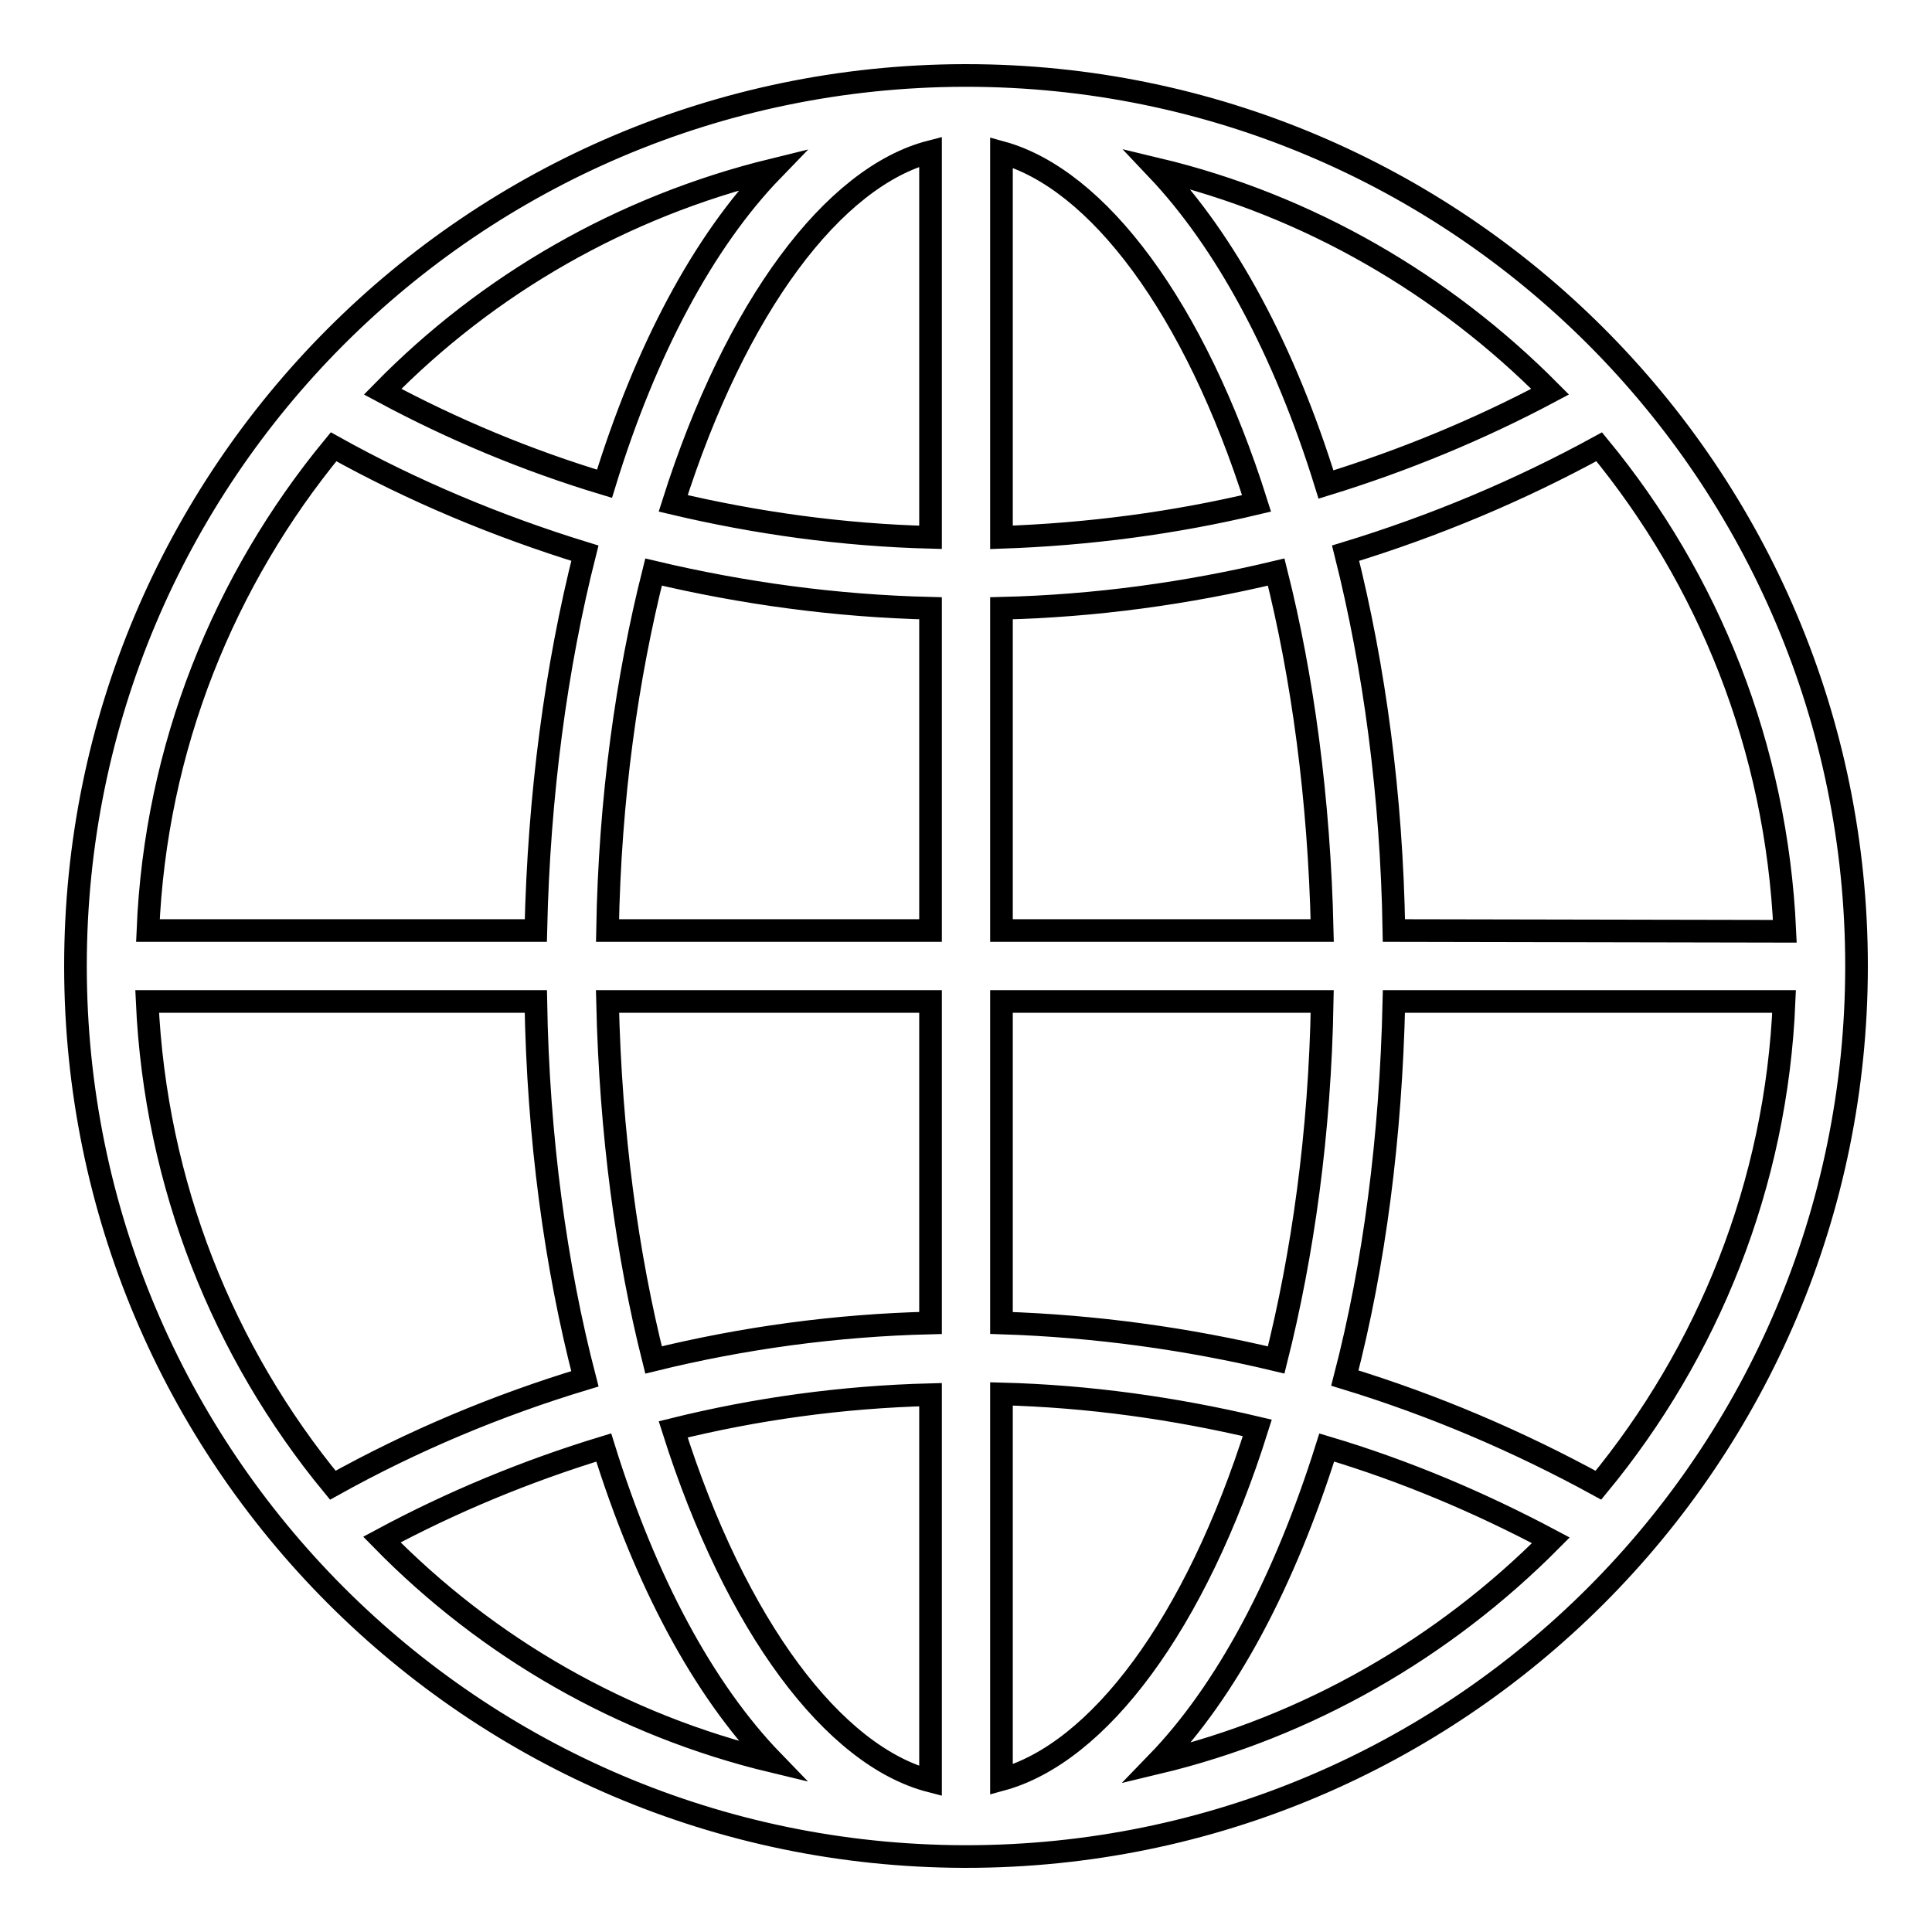 <?xml version="1.0" encoding="utf-8"?>
<!-- Svg Vector Icons : http://www.onlinewebfonts.com/icon -->
<!DOCTYPE svg PUBLIC "-//W3C//DTD SVG 1.1//EN" "http://www.w3.org/Graphics/SVG/1.1/DTD/svg11.dtd">
<svg version="1.1" xmlns="http://www.w3.org/2000/svg" xmlns:xlink="http://www.w3.org/1999/xlink" x="0px" y="0px" viewBox="0 0 256 256" enable-background="new 0 0 256 256" xml:space="preserve">
<g> <path stroke-width="3" fill-opacity="0" stroke="#000000"  d="M128,10h-0.1h-0.2C62.6,10.2,10,62.9,10,128c0,65.1,52.6,117.8,117.7,118h0.3c65.2,0,118-52.8,118-118 C246,62.8,193.2,10,128,10z M132.7,80.6c12.5-0.3,24.7-2,36.4-4.8c3.5,13.9,5.7,30,6.1,47.5h-42.5V80.6z M132.7,71.2V20.2 c12.7,3.5,25.6,20.5,33.8,46.5C155.6,69.3,144.3,70.8,132.7,71.2z M123.3,20.1v51.1c-11.7-0.3-23.1-1.9-34.1-4.5 C97.5,40.5,110.5,23.4,123.3,20.1z M123.3,80.6v42.7H80.5c0.3-17.6,2.6-33.6,6.1-47.5C98.4,78.6,110.7,80.3,123.3,80.6z M71,123.3 H19.6c1-24.3,10.1-46.5,24.6-64.1C54.6,65,65.8,69.7,77.5,73.3C73.7,88.3,71.4,105.3,71,123.3z M71,132.7c0.3,18,2.6,35,6.5,50 c-11.6,3.5-22.8,8.2-33.4,14.1c-14.5-17.6-23.5-39.8-24.6-64.1H71z M80.5,132.7h42.8v42.6c-12.6,0.3-24.9,2-36.7,4.9 C83.1,166.3,80.9,150.3,80.5,132.7z M123.3,184.8V236c-12.8-3.3-25.8-20.4-34.1-46.6C100.1,186.7,111.5,185.1,123.3,184.8z  M132.7,235.8v-51.1c11.6,0.3,22.9,1.9,33.9,4.5C158.4,215.3,145.5,232.3,132.7,235.8z M132.7,175.3v-42.6h42.5 c-0.3,17.5-2.6,33.6-6.1,47.5C157.4,177.4,145.2,175.7,132.7,175.3z M184.7,132.7h51.7c-1,24.3-10.1,46.5-24.6,64.1 c-10.6-5.8-21.8-10.6-33.6-14.2C182.1,167.6,184.3,150.7,184.7,132.7z M184.7,123.3c-0.3-18-2.6-34.9-6.4-50 c11.8-3.6,23-8.3,33.6-14.1c14.5,17.6,23.5,39.8,24.6,64.2L184.7,123.3L184.7,123.3z M205.4,51.9c-9.4,5-19.3,9.1-29.7,12.3 c-5.5-17.8-13.3-32.2-22.4-41.8C173.4,27.2,191.3,37.7,205.4,51.9L205.4,51.9z M102.4,22.5C93.2,32,85.5,46.5,80.1,64.1 C69.8,61,60,56.9,50.7,51.9C64.6,37.7,82.4,27.4,102.4,22.5z M50.6,204c9.3-5,19.2-9.1,29.4-12.2c5.5,17.7,13.2,32.1,22.4,41.6 C82.4,228.6,64.6,218.3,50.6,204z M153.3,233.6c9.2-9.5,16.9-24,22.5-41.8c10.4,3.1,20.3,7.3,29.7,12.3 C191.4,218.3,173.4,228.8,153.3,233.6L153.3,233.6z"/></g>
</svg>